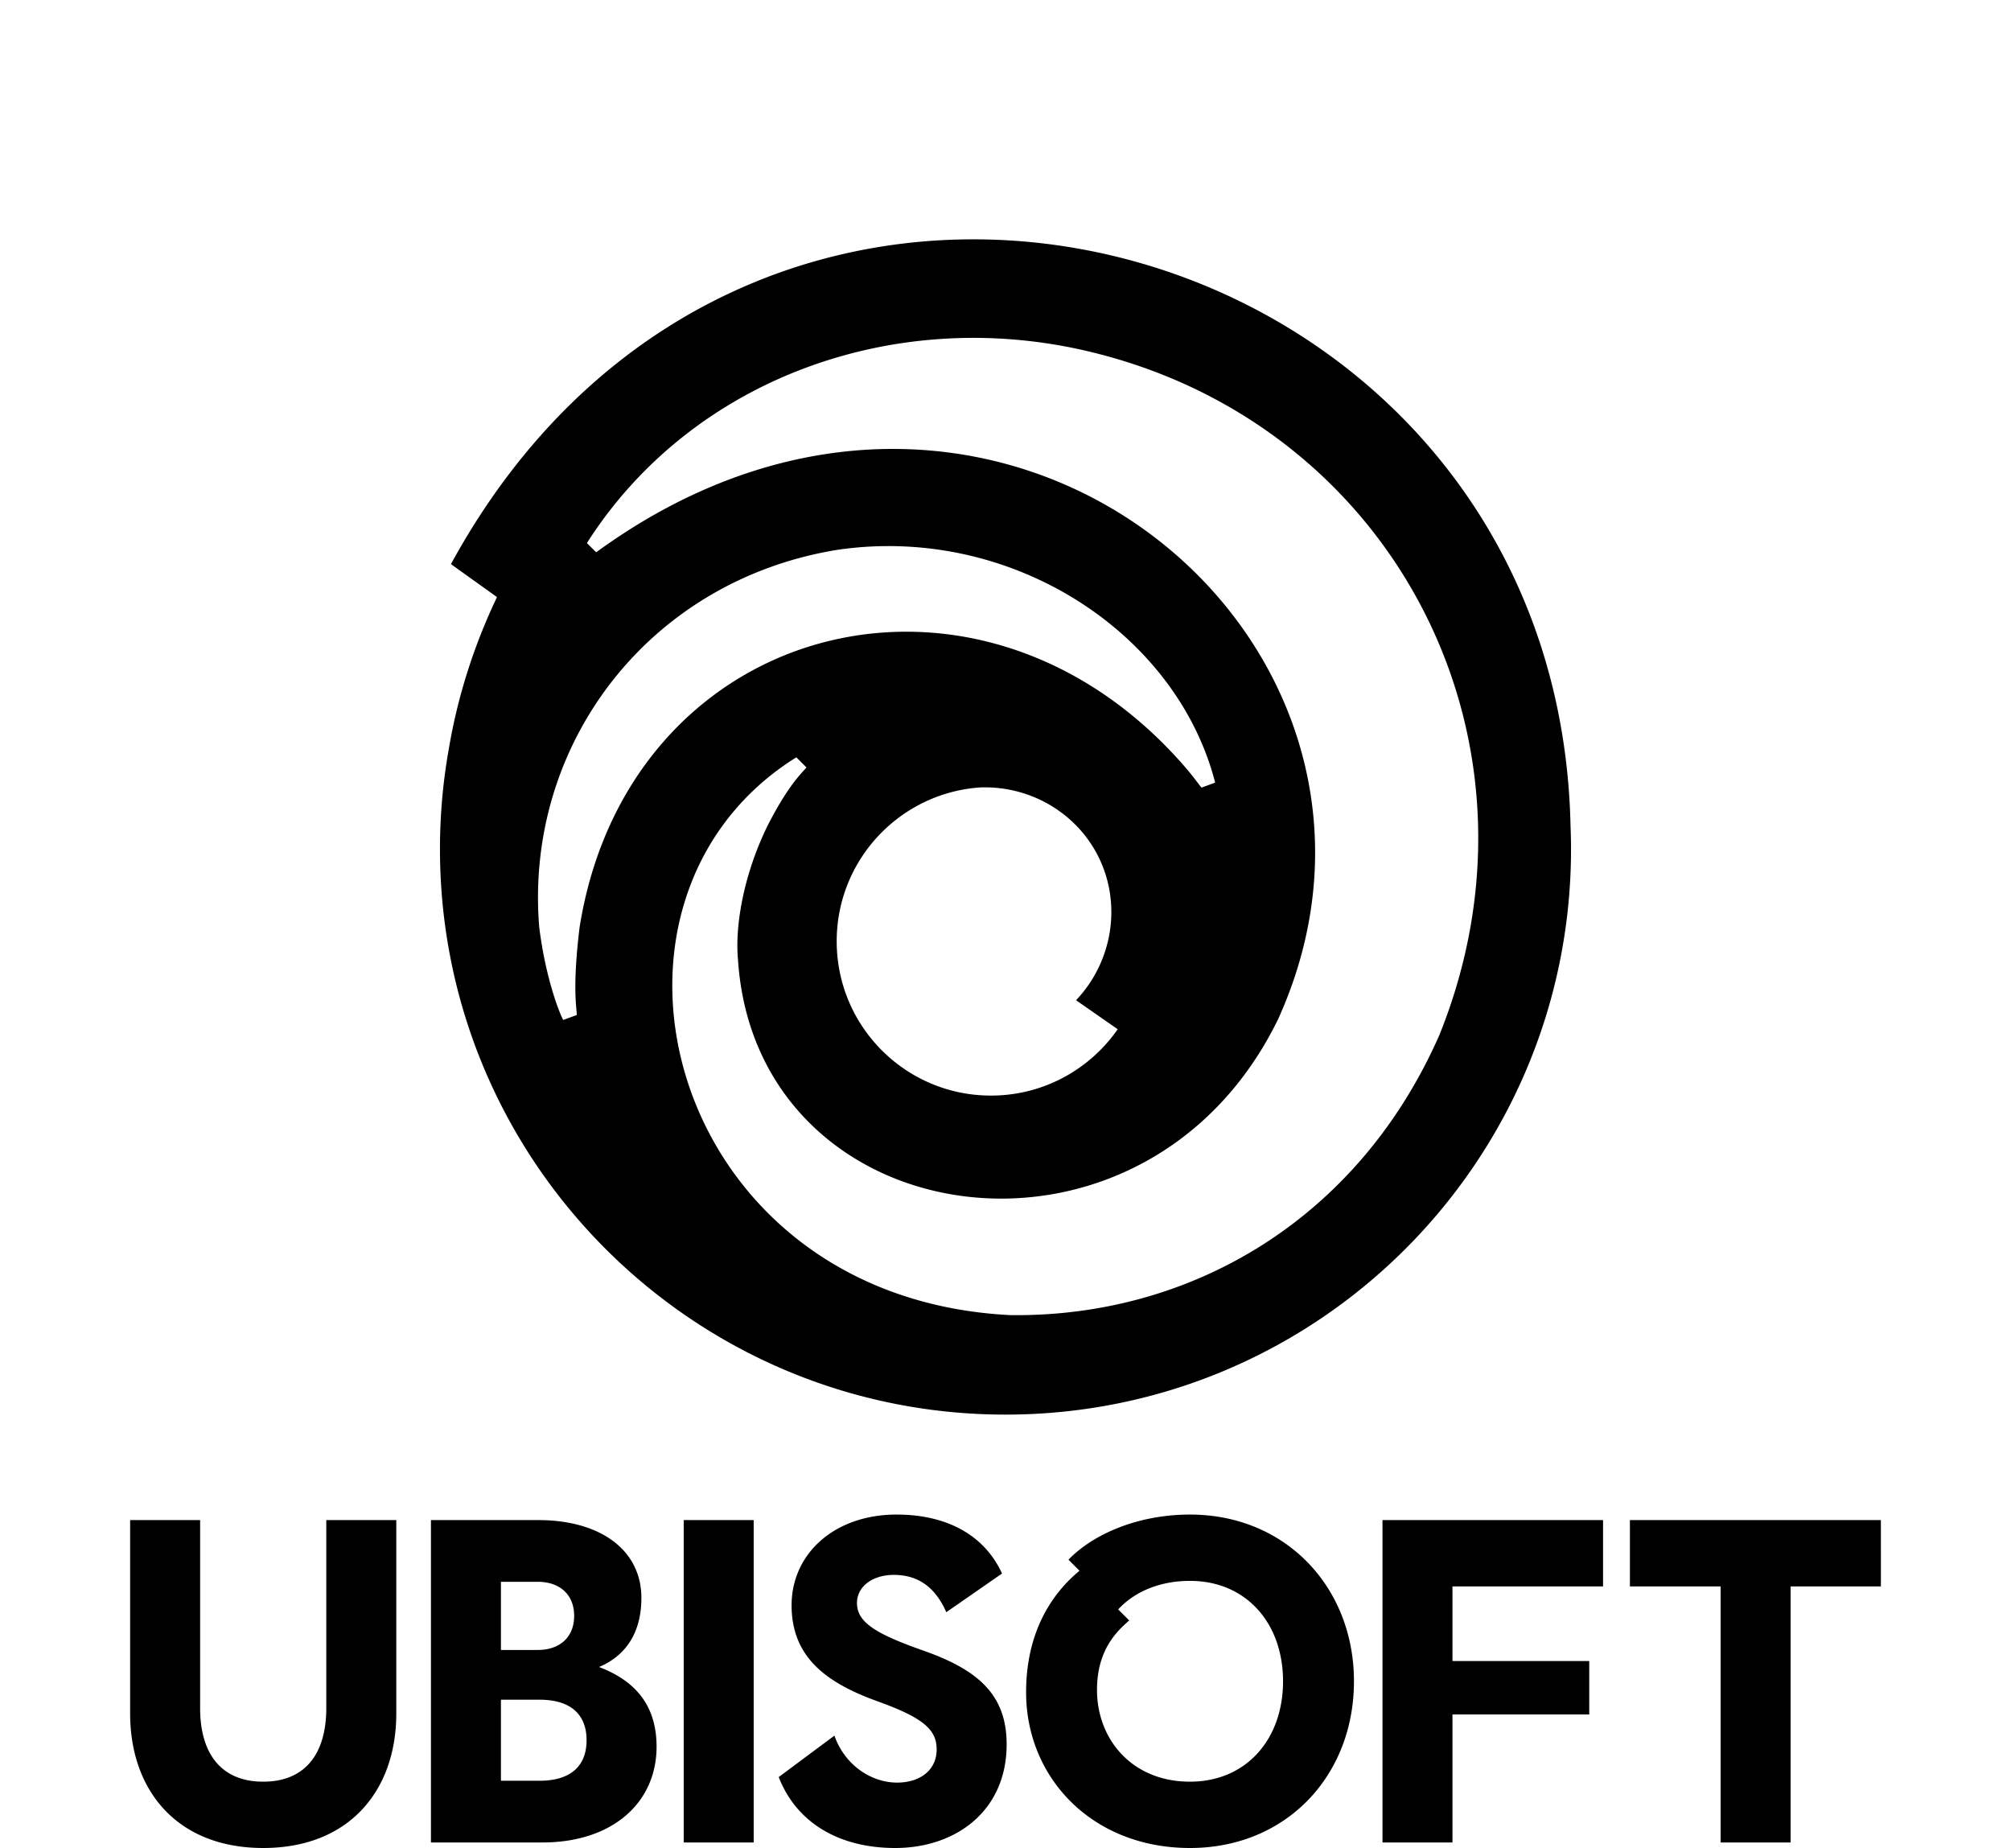 <svg xmlns="http://www.w3.org/2000/svg" width="2500" viewBox="0 -44.635 326.55 344.635" height="2297"><path d="m244.19 148.419c-15.219 34.543-46.535 52.622-79.983 52.204-64.16-3.182-82.823-77.276-39.946-104.026l1.887 1.886c-.732.96-3.22 2.978-7.23 10.823-4.671 9.533-6.095 19.034-5.543 24.977 3.339 51.795 75.8 62.329 100.759 11.128 31.77-70.234-52.44-141.562-127.207-87.048l-1.727-1.725c19.666-30.857 58.093-44.668 94.794-35.44 56.123 14.03 86.251 72.57 64.197 127.22zm-59.987-1.113c-5.195 7.479-13.846 12.376-23.642 12.376-15.89 0-28.77-12.88-28.77-28.77 0-15.187 11.768-27.624 26.683-28.693 9.288-.373 17.943 4.646 22.064 12.784 4.442 8.775 2.817 19.598-4.103 26.896zm-100.37-19c-1.387 11.426-.523 14.994-.526 16.352l-2.538.923c-.96-1.879-3.397-8.5-4.471-17.397-2.747-33.97 20.4-64.582 55.635-70.28 32.315-4.75 63.213 15.32 70.45 43.413l-2.545.927c-.756-.837-2.106-3.11-6.99-8.061-38.972-39.153-100.224-21.195-109.015 34.123zm184.834-18.839c-2.307-112.263-151.418-154.102-208.825-48.902 2.537 1.835 6.047 4.319 8.584 6.154-4.398 9.237-7.33 18.645-8.934 28.024a106.073 106.073 0 0 0 -1.7 18.95c0 58.257 47.226 105.483 105.483 105.483s105.483-47.226 105.483-105.484c0-1.415-.036-2.822-.091-4.225m57.883 141.749h-16.835v47.753h-13.055v-47.753h-16.92v-12.368h46.81zm-79.906 0v13.914h25.51v9.963h-25.51v23.876h-13.053v-60.121h41.14v12.368zm-31.603 17.692c0-10.821-6.87-18.723-17.35-18.723-6.097 0-10.65 2.319-13.398 5.325l2.062 2.062c-3.179 2.662-6.013 6.356-6.013 12.969 0 9.104 6.442 17.09 17.35 17.09 10.479 0 17.35-7.9 17.35-18.723zm13.227 0c0 17.694-12.712 31.092-30.576 31.092-18.294 0-30.576-13.14-30.576-29.03 0-10.307 4.036-17.78 9.962-22.675l-2.06-2.061c4.552-4.724 12.882-8.417 22.674-8.417 17.864 0 30.576 13.57 30.576 31.091zm-80.413-5.754c10.306 3.608 15.631 8.246 15.631 17.521 0 12.454-9.533 19.325-20.784 19.325-10.393 0-18.381-4.637-21.73-13.227l10.392-7.729c1.89 5.411 6.785 8.76 11.681 8.76 4.294 0 7.387-2.32 7.387-6.184 0-3.607-2.32-5.84-10.909-8.932-9.276-3.35-16.147-7.988-16.147-17.95 0-9.62 7.988-16.92 19.583-16.92 9.19 0 16.319 3.692 19.669 10.993l-10.394 7.214c-1.975-4.466-5.066-6.956-9.79-6.956-3.951 0-6.871 2.147-6.871 5.239 0 3.52 3.263 5.668 12.282 8.846zm-44.605-24.306h13.054v60.121h-13.054zm-26.874 48.612c5.582 0 8.76-2.576 8.76-7.557 0-4.982-3.178-7.558-8.76-7.558h-7.214v15.115zm-7.214-37.103v12.711h6.871c4.036 0 6.785-2.319 6.785-6.356 0-4.036-2.749-6.355-6.785-6.355zm29.03 30.748c0 10.392-8.16 17.864-21.3 17.864h-20.786v-60.121h20.014c11.594 0 19.239 5.582 19.239 14.514 0 6.786-3.178 10.908-7.902 12.884 6.355 2.405 10.736 6.786 10.736 14.859zm-48.548-42.257v36.073c0 14.344-8.761 25.079-24.822 25.079s-24.822-10.735-24.822-25.08v-36.072h13.055v35.042c0 8.76 4.123 13.742 11.767 13.742s11.766-4.981 11.766-13.742v-35.042z"></path></svg>